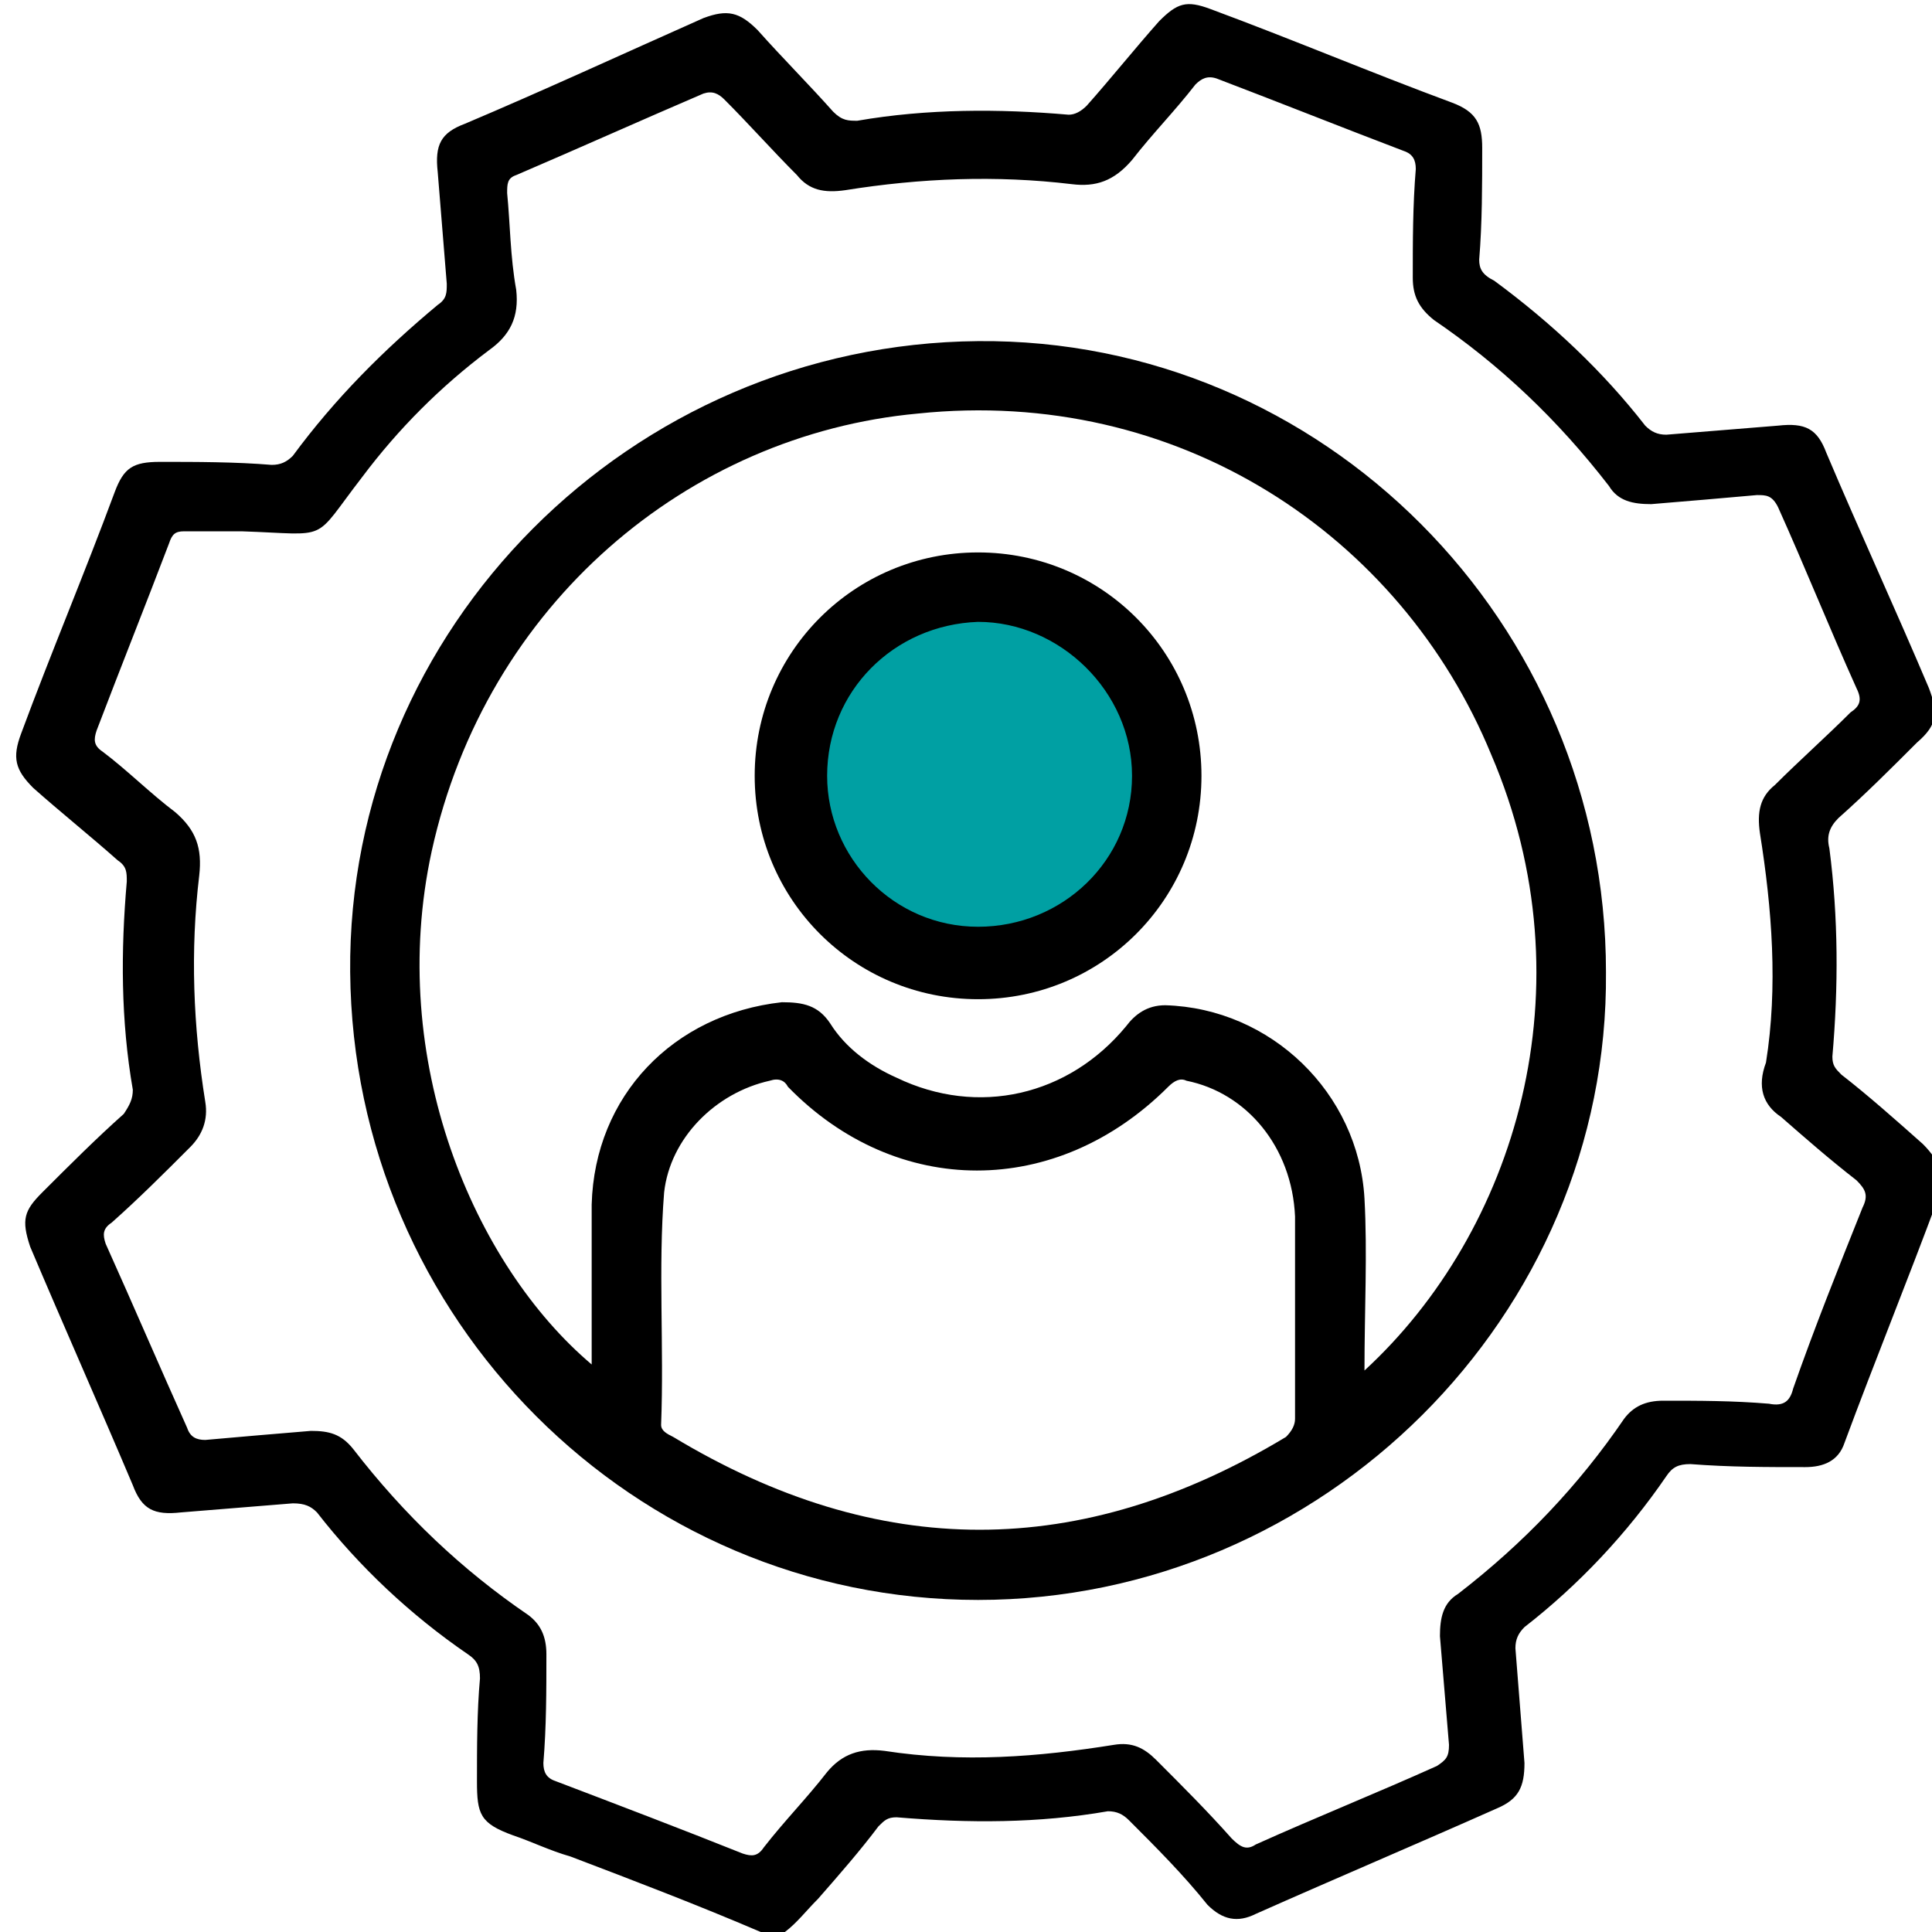 <?xml version="1.0" encoding="utf-8"?>
<!-- Generator: Adobe Illustrator 23.0.0, SVG Export Plug-In . SVG Version: 6.00 Build 0)  -->
<svg version="1.1" id="Layer_1" xmlns="http://www.w3.org/2000/svg" xmlns:xlink="http://www.w3.org/1999/xlink" x="0px" y="0px"
	 viewBox="0 0 64 64" style="enable-background:new 0 0 64 64;" xml:space="preserve">
<style type="text/css">
	.st0{fill:#00A0A3;}
</style>
<circle class="st0" cx="32.4" cy="25.7" r="6.3"/>
<path d="M63.7,37.9c-0.9-0.8-1.8-1.6-2.7-2.3c-0.2-0.2-0.3-0.3-0.3-0.6c0.2-2.3,0.2-4.6-0.1-6.9c-0.1-0.4,0-0.7,0.3-1
	c0.9-0.8,1.7-1.6,2.6-2.5c0.7-0.6,0.7-1,0.4-1.8c-1.1-2.6-2.3-5.2-3.4-7.8c-0.3-0.8-0.7-1-1.6-0.9c-1.2,0.1-2.5,0.2-3.7,0.3
	c-0.3,0-0.5-0.1-0.7-0.3c-1.4-1.8-3.1-3.4-5-4.8C49.1,9.1,49,8.9,49,8.6c0.1-1.2,0.1-2.5,0.1-3.7c0-0.8-0.2-1.2-1-1.5
	c-2.7-1-5.3-2.1-8-3.1C39.3,0,39,0.1,38.4,0.7c-0.8,0.9-1.6,1.9-2.4,2.8c-0.2,0.2-0.4,0.3-0.6,0.3c-2.3-0.2-4.7-0.2-7,0.2
	c-0.3,0-0.5,0-0.8-0.3c-0.8-0.9-1.7-1.8-2.5-2.7c-0.6-0.6-1-0.7-1.8-0.4C20.6,1.8,18,3,15.4,4.1c-0.8,0.3-1,0.7-0.9,1.6
	c0.1,1.2,0.2,2.5,0.3,3.7c0,0.3,0,0.5-0.3,0.7c-1.8,1.5-3.4,3.1-4.8,5c-0.2,0.2-0.4,0.3-0.7,0.3c-1.2-0.1-2.5-0.1-3.7-0.1
	c-0.9,0-1.2,0.2-1.5,1c-1,2.7-2.1,5.3-3.1,8c-0.3,0.8-0.2,1.2,0.4,1.8C2,26.9,3,27.7,3.9,28.5c0.3,0.2,0.3,0.4,0.3,0.7
	C4,31.5,4,33.8,4.4,36.1c0,0.3-0.1,0.5-0.3,0.8c-0.9,0.8-1.8,1.7-2.7,2.6c-0.6,0.6-0.7,0.9-0.4,1.8c1.1,2.6,2.3,5.3,3.4,7.9
	c0.3,0.8,0.7,1,1.6,0.9c1.2-0.1,2.5-0.2,3.7-0.3c0.4,0,0.6,0.1,0.8,0.3c1.4,1.8,3.1,3.4,5,4.7c0.3,0.2,0.4,0.4,0.4,0.8
	c-0.1,1.1-0.1,2.3-0.1,3.4c0,1.1,0.1,1.4,1.2,1.8c0.6,0.2,1.2,0.5,1.9,0.7c2.1,0.8,4.2,1.6,6.3,2.5c0.3,0,0.5,0,0.8,0
	c0.4-0.3,0.7-0.7,1.1-1.1c0.7-0.8,1.4-1.6,2-2.4c0.2-0.2,0.3-0.3,0.6-0.3c2.4,0.2,4.7,0.2,7-0.2c0.3,0,0.5,0.1,0.7,0.3
	c0.9,0.9,1.8,1.8,2.6,2.8c0.5,0.5,1,0.6,1.6,0.3c2.7-1.2,5.3-2.3,8-3.5c0.7-0.3,0.9-0.7,0.9-1.5c-0.1-1.3-0.2-2.5-0.3-3.8
	c0-0.3,0.1-0.5,0.3-0.7c1.8-1.4,3.4-3.1,4.7-5c0.2-0.3,0.4-0.4,0.8-0.4c1.3,0.1,2.5,0.1,3.8,0.1c0.6,0,1.1-0.2,1.3-0.8
	c1-2.7,2.1-5.4,3.1-8.1C64.5,39.1,64.3,38.5,63.7,37.9z M61.7,40c-0.8,2-1.6,4-2.3,6c-0.1,0.4-0.3,0.6-0.8,0.5
	c-1.2-0.1-2.3-0.1-3.5-0.1c-0.6,0-1,0.2-1.3,0.6c-1.5,2.2-3.3,4.1-5.5,5.8c-0.5,0.3-0.6,0.8-0.6,1.4c0.1,1.2,0.2,2.4,0.3,3.6
	c0,0.4-0.1,0.5-0.4,0.7c-2,0.9-4,1.7-6,2.6c-0.3,0.2-0.5,0.1-0.8-0.2c-0.8-0.9-1.6-1.7-2.5-2.6c-0.4-0.4-0.8-0.6-1.4-0.5
	c-2.5,0.4-5,0.6-7.6,0.2c-0.8-0.1-1.4,0.1-1.9,0.7c-0.7,0.9-1.4,1.6-2.1,2.5c-0.2,0.3-0.4,0.3-0.7,0.2c-2-0.8-4.1-1.6-6.2-2.4
	c-0.3-0.1-0.4-0.3-0.4-0.6c0.1-1.2,0.1-2.4,0.1-3.6c0-0.6-0.2-1-0.6-1.3c-2.2-1.5-4.1-3.3-5.8-5.5c-0.4-0.5-0.8-0.6-1.4-0.6
	c-1.2,0.1-2.4,0.2-3.5,0.3c-0.3,0-0.5-0.1-0.6-0.4c-0.9-2-1.8-4.1-2.7-6.1c-0.1-0.3-0.1-0.5,0.2-0.7c0.9-0.8,1.7-1.6,2.6-2.5
	c0.4-0.4,0.6-0.9,0.5-1.5c-0.4-2.5-0.5-5-0.2-7.5c0.1-0.9-0.1-1.5-0.8-2.1c-0.8-0.6-1.6-1.4-2.4-2c-0.3-0.2-0.3-0.4-0.2-0.7
	C4,22.1,4.8,20.1,5.6,18c0.1-0.3,0.2-0.4,0.5-0.4c0.6,0,1.3,0,1.9,0c3,0.1,2.3,0.4,4-1.8c1.2-1.6,2.6-3,4.2-4.2c0.7-0.5,1-1.1,0.9-2
	c-0.2-1.1-0.2-2.2-0.3-3.2c0-0.3,0-0.5,0.3-0.6c2.1-0.9,4.1-1.8,6.2-2.7c0.3-0.1,0.5,0,0.7,0.2c0.8,0.8,1.6,1.7,2.4,2.5
	c0.4,0.5,0.9,0.6,1.6,0.5c2.5-0.4,5-0.5,7.5-0.2c0.8,0.1,1.4-0.1,2-0.8c0.7-0.9,1.4-1.6,2.1-2.5c0.2-0.2,0.4-0.3,0.7-0.2
	c2.1,0.8,4.1,1.6,6.2,2.4c0.3,0.1,0.4,0.3,0.4,0.6c-0.1,1.2-0.1,2.4-0.1,3.6c0,0.6,0.2,1,0.7,1.4c2.2,1.5,4.1,3.3,5.8,5.5
	c0.3,0.5,0.8,0.6,1.4,0.6c1.2-0.1,2.4-0.2,3.5-0.3c0.3,0,0.5,0,0.7,0.4c0.9,2,1.7,4,2.6,6c0.2,0.4,0.1,0.6-0.2,0.8
	c-0.8,0.8-1.7,1.6-2.5,2.4c-0.5,0.4-0.6,0.9-0.5,1.6c0.4,2.5,0.6,5.1,0.2,7.6C58.2,36,58.4,36.6,59,37c0.8,0.7,1.6,1.4,2.5,2.1
	C61.8,39.4,61.9,39.6,61.7,40z"/>
<path d="M32.4,11.3c-11.5,0.1-20.9,9.5-20.8,20.9C11.7,43.7,21,53,32.4,53s20.9-9.4,20.8-20.8C53.2,20.6,43.8,11.2,32.4,11.3z
	 M42.6,47.6c-6.8,4.1-13.5,4.1-20.3,0c-0.2-0.1-0.4-0.2-0.4-0.4c0.1-2.6-0.1-5.2,0.1-7.7c0.2-1.8,1.7-3.3,3.5-3.7
	c0.3-0.1,0.5,0,0.6,0.2c3.6,3.7,8.9,3.7,12.6,0c0.2-0.2,0.4-0.3,0.6-0.2c2,0.4,3.5,2.2,3.6,4.5c0,1.1,0,2.2,0,3.3s0,2.3,0,3.4
	C42.9,47.2,42.8,47.4,42.6,47.6z M45.2,45.4c0-2,0.1-3.9,0-5.7c-0.2-3.5-3.1-6.3-6.6-6.4c-0.6,0-1,0.3-1.3,0.7
	c-1.9,2.3-4.9,3-7.6,1.7c-0.9-0.4-1.7-1-2.2-1.8c-0.4-0.6-0.9-0.7-1.6-0.7c-3.6,0.4-6.2,3.1-6.3,6.7c0,1.7,0,3.5,0,5.3
	c-3.9-3.3-6.8-10.1-5.3-17c1.8-8.2,8.5-13.8,16.1-14.5c8.6-0.9,16,4,19,11.3C52.7,32.7,50.2,40.8,45.2,45.4z"/>
<path d="M32.4,18.3c-4.1,0-7.4,3.3-7.4,7.4s3.3,7.4,7.4,7.4s7.4-3.3,7.4-7.4C39.8,21.6,36.5,18.3,32.4,18.3z M32.4,30.7
	c-2.8,0-5-2.3-5-5c0-2.8,2.2-5,5-5.1c2.7,0,5.1,2.3,5.1,5.1S35.2,30.7,32.4,30.7z"/>
</svg>
